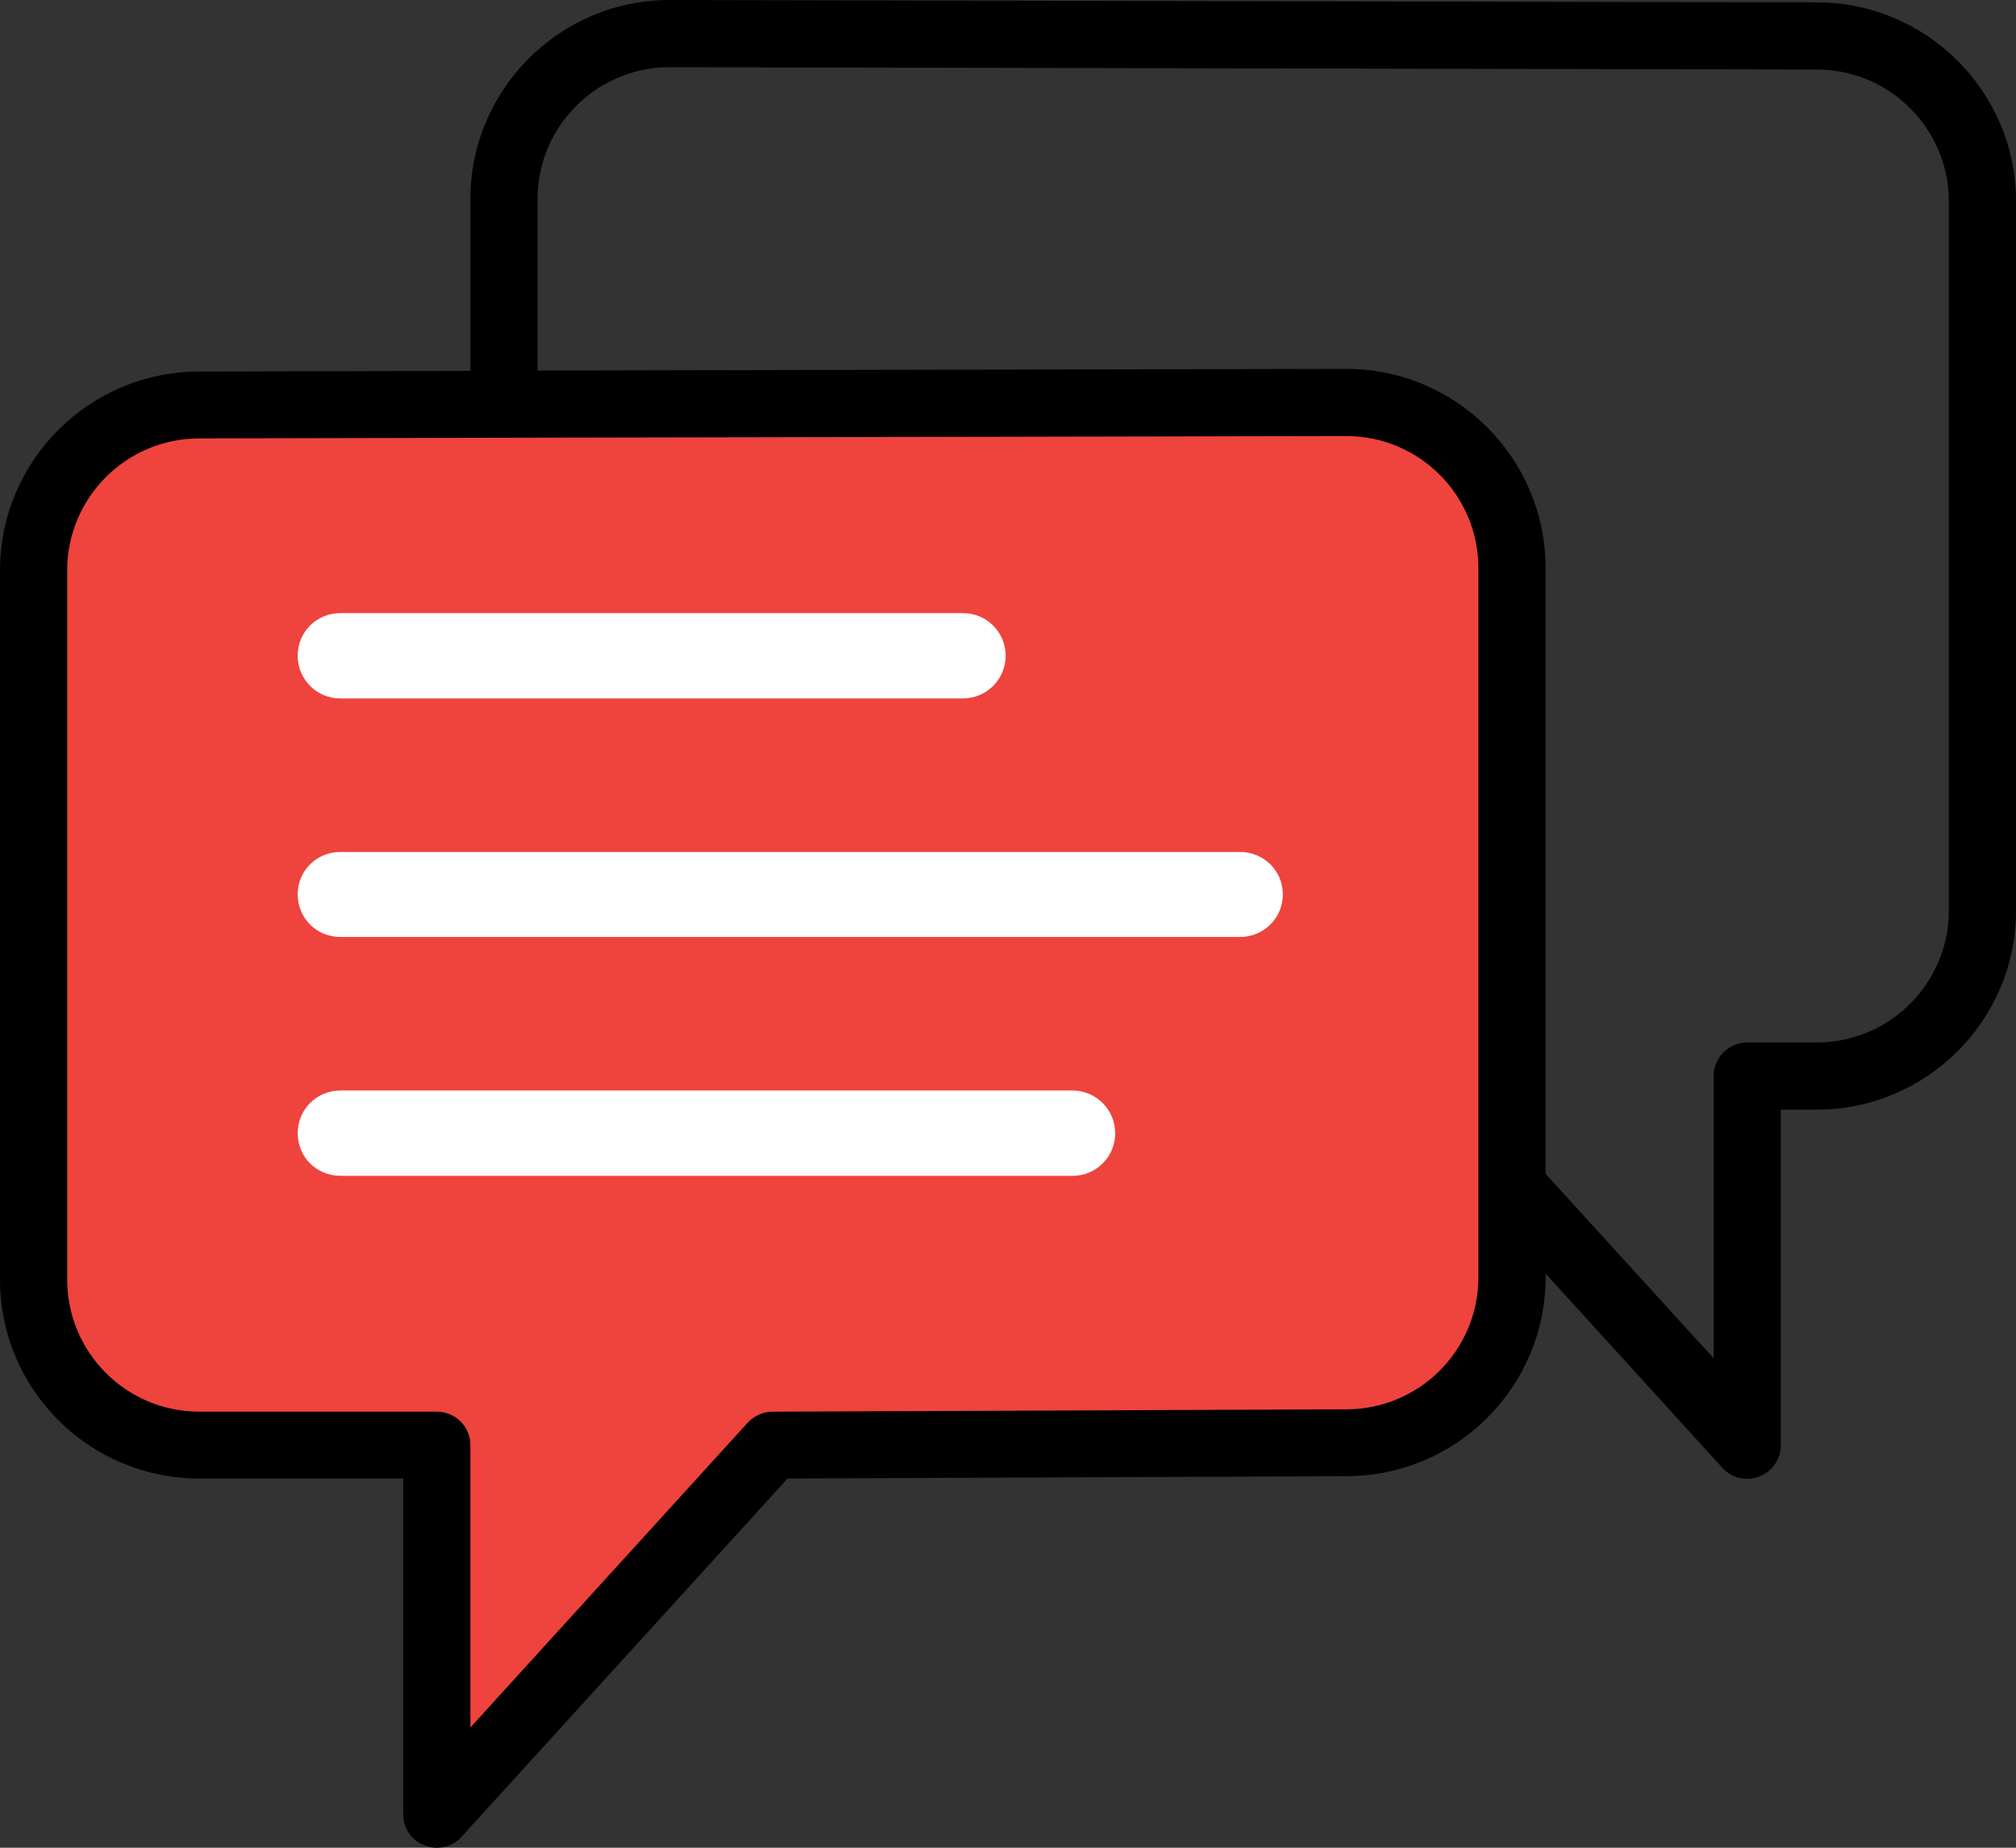 <?xml version="1.0" encoding="utf-8"?>
<!-- Generator: Adobe Illustrator 16.0.0, SVG Export Plug-In . SVG Version: 6.00 Build 0)  -->
<!DOCTYPE svg PUBLIC "-//W3C//DTD SVG 1.1//EN" "http://www.w3.org/Graphics/SVG/1.1/DTD/svg11.dtd">
<svg version="1.1" id="Layer_1" xmlns="http://www.w3.org/2000/svg" xmlns:xlink="http://www.w3.org/1999/xlink" x="0px" y="0px"
	 width="60px" height="55px" viewBox="0 0 60 55" enable-background="new 0 0 60 55" xml:space="preserve">
<rect x="0" y="0" width="60" height="55" fill="#333333" stroke="none"/>
<g>
	<polygon fill-rule="evenodd" clip-rule="evenodd" fill="#EF433D" points="1,16 1,40 3,42 7,43 13,43 13,53 24,43 41,43 45,40 
		46,36 45,16 44,13 41,12 4,12 2,14 	"/>
	<path fill-rule="evenodd" clip-rule="evenodd" d="M58,5.99c0-2.16-1.76-3.92-3.93-3.92L19.93,2C17.76,2,16,3.76,16,5.92v5.11
		l24.07-0.05c3.27,0,5.93,2.66,5.93,5.93v18.03l5,5.49v-8.4c0-0.55,0.45-1,1-1h2.07c2.17,0,3.93-1.76,3.93-3.92V5.99z M15,13.03
		l-9.07,0.02C3.76,13.05,2,14.81,2,16.98v21.11c0,2.17,1.76,3.93,3.93,3.93H13c0.55,0,1,0.44,1,1v8.4l8.26-9.08
		c0.19-0.2,0.46-0.32,0.74-0.32l17.07-0.07c2.17,0,3.93-1.76,3.93-3.93v-2.7V16.91c0-2.17-1.76-3.93-3.93-3.93L15,13.03z
		 M54.07,33.03H53v9.99c0,0.41-0.25,0.78-0.64,0.93c-0.12,0.04-0.24,0.07-0.36,0.07c-0.28,0-0.55-0.12-0.74-0.33L46,37.91v0.11
		c0,3.27-2.66,5.92-5.93,5.92l-16.63,0.07l-9.7,10.66C13.55,54.89,13.28,55,13,55c-0.12,0-0.24-0.02-0.36-0.07
		C12.25,54.79,12,54.42,12,54v-9.99H5.93C2.66,44.01,0,41.36,0,38.09V16.98c0-3.27,2.66-5.92,5.93-5.92L14,11.04V5.92
		C14,2.66,16.66,0,19.93,0l34.14,0.07c3.27,0,5.93,2.66,5.93,5.92v21.12C60,30.37,57.34,33.03,54.07,33.03z"/>
	<path fill="#FFFFFF" d="M36.91,27.89H10.13c-0.71,0-1.27-0.56-1.27-1.27c0-0.7,0.56-1.26,1.27-1.26h26.78
		c0.7,0,1.27,0.56,1.27,1.26C38.18,27.33,37.61,27.89,36.91,27.89z"/>
	<path fill="#FFFFFF" d="M31.92,35H10.13c-0.71,0-1.27-0.56-1.27-1.27c0-0.7,0.56-1.27,1.27-1.27h21.79c0.7,0,1.27,0.57,1.27,1.27
		C33.19,34.44,32.62,35,31.92,35z"/>
	<path fill="#FFFFFF" d="M28.66,20.79H10.13c-0.71,0-1.27-0.57-1.27-1.27c0-0.71,0.56-1.27,1.27-1.27h18.53
		c0.7,0,1.27,0.56,1.27,1.27C29.93,20.22,29.36,20.79,28.66,20.79z"/>
</g>
</svg>
